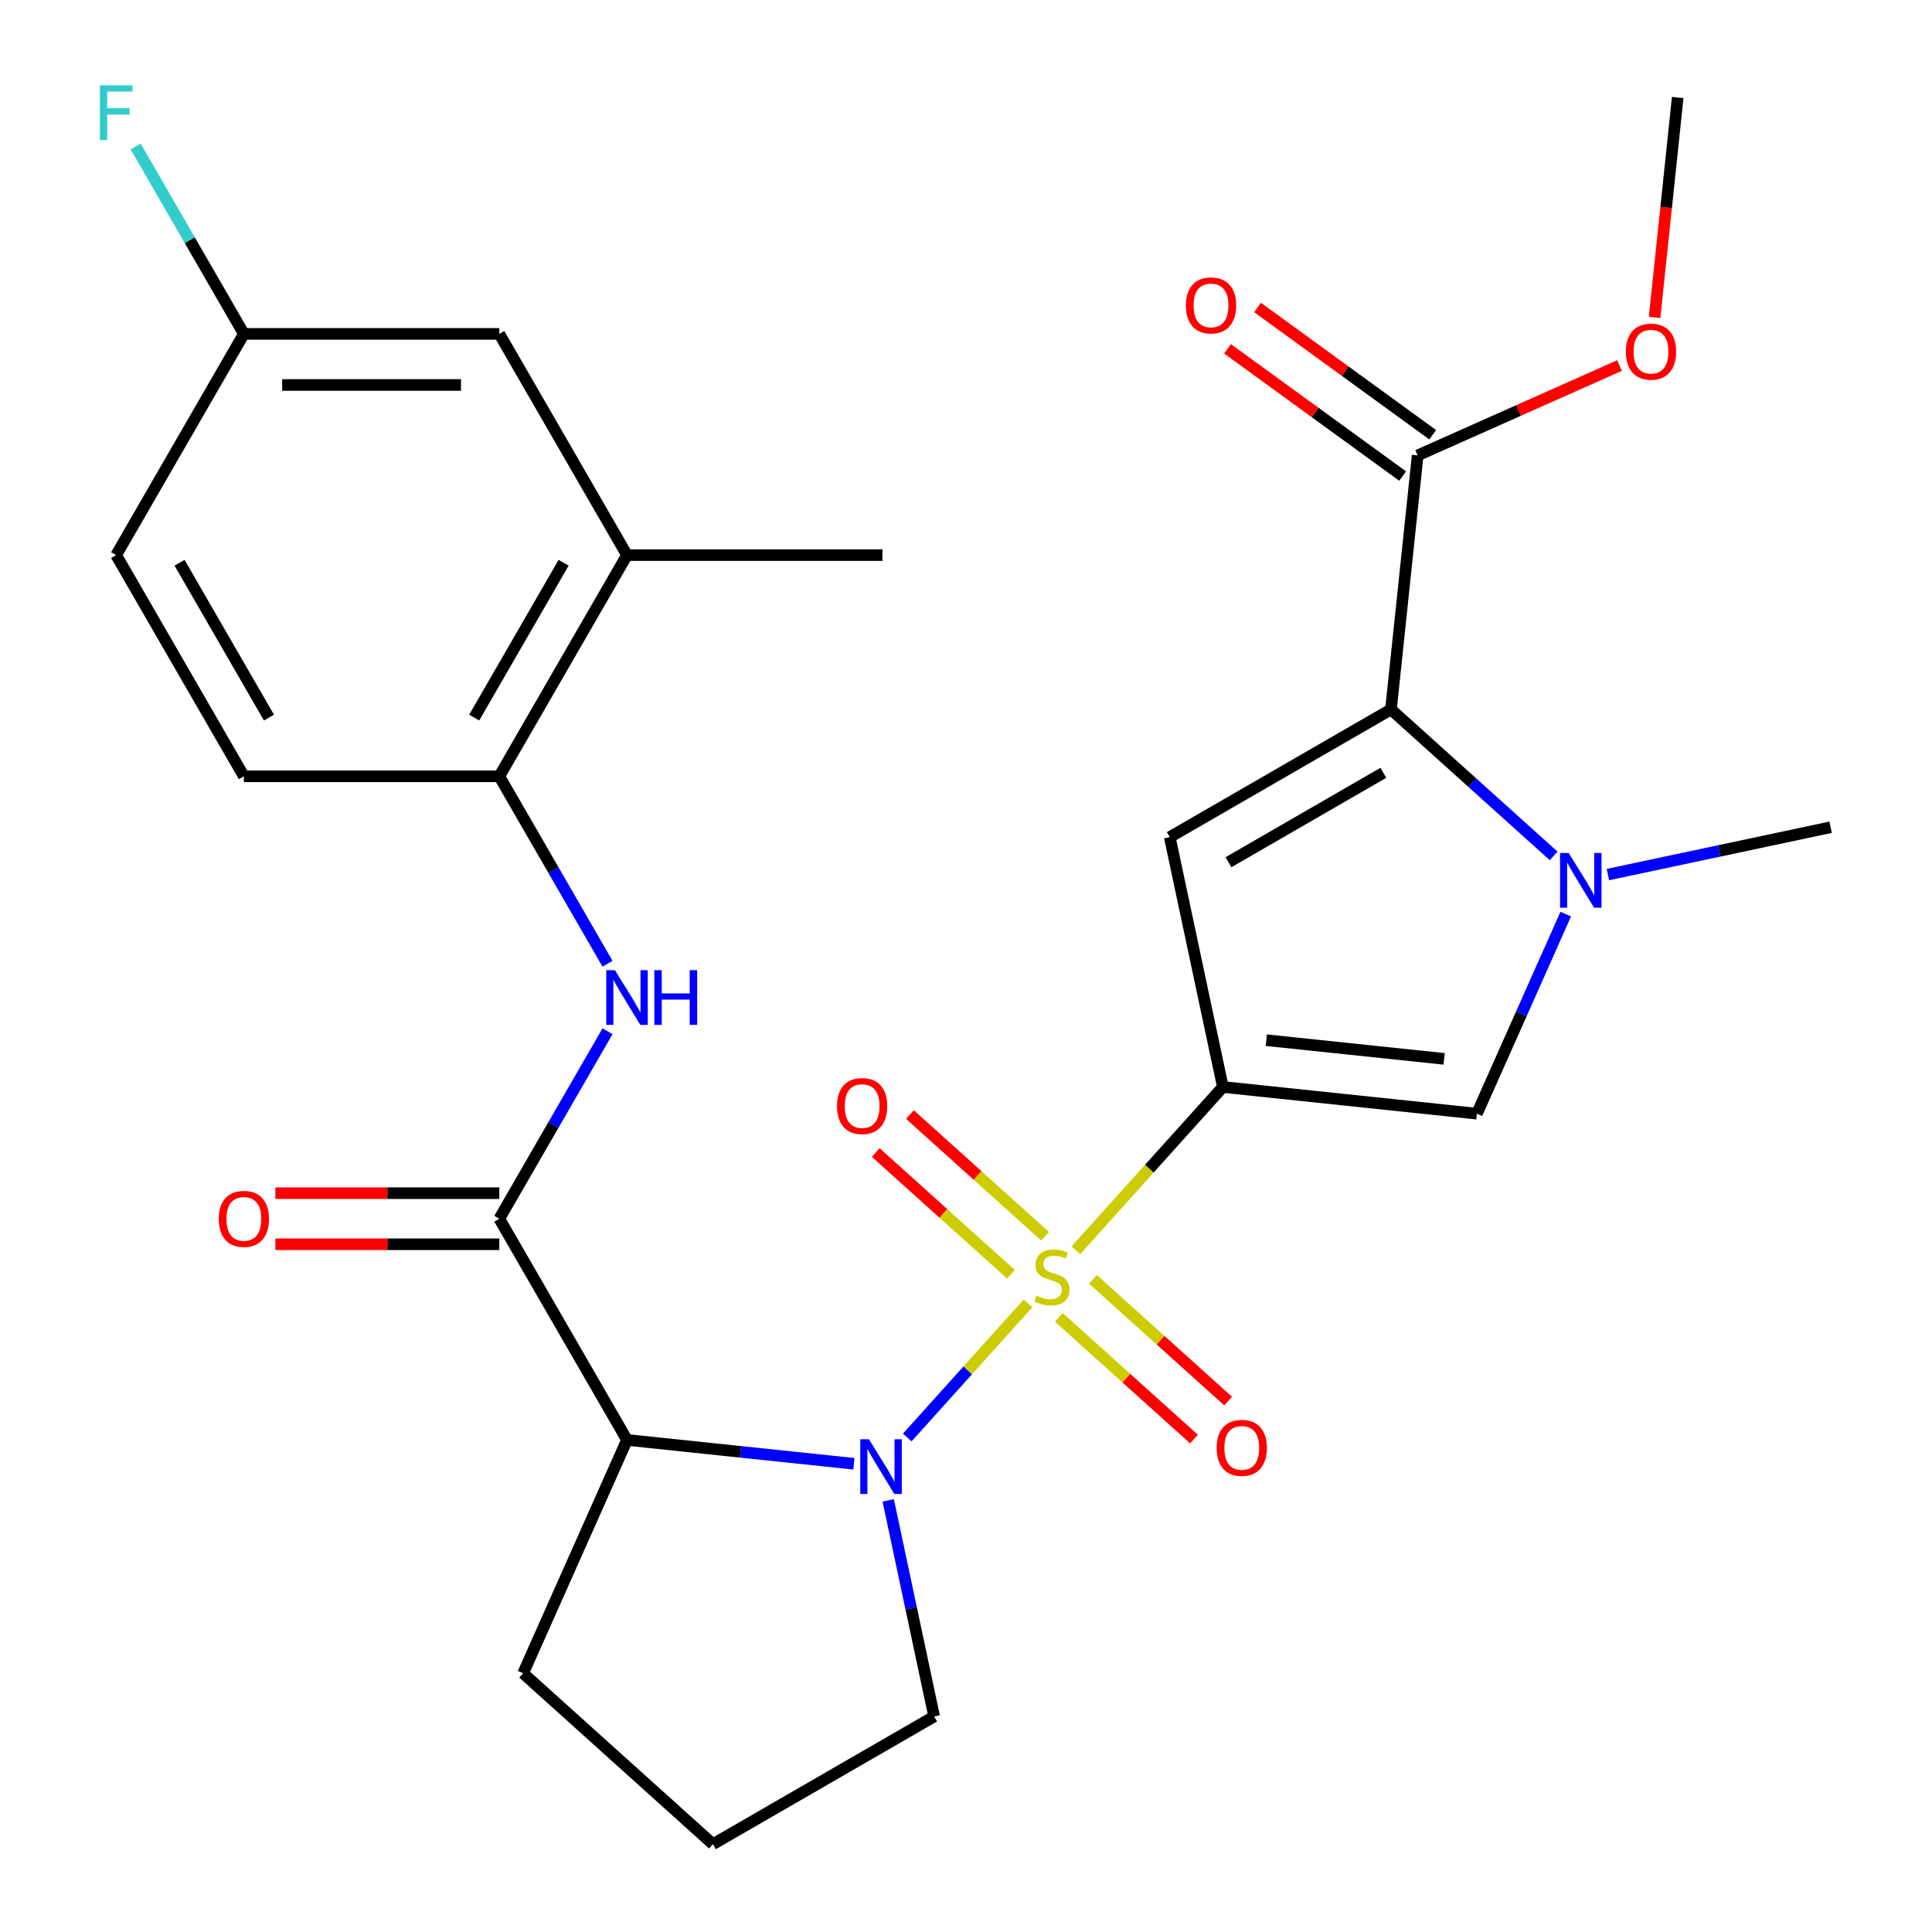 <?xml version='1.0' encoding='iso-8859-1'?>
<svg version='1.1' baseProfile='full'
              xmlns='http://www.w3.org/2000/svg'
                      xmlns:rdkit='http://www.rdkit.org/xml'
                      xmlns:xlink='http://www.w3.org/1999/xlink'
                  xml:space='preserve'
width='1000px' height='1000px' viewBox='0 0 1000 1000'>
<!-- END OF HEADER -->
<rect style='opacity:1.0;fill:#FFFFFF;stroke:none' width='1000' height='1000' x='0' y='0'> </rect>
<path class='bond-0' d='M 556.874,647.116 L 594.914,604.869' style='fill:none;fill-rule:evenodd;stroke:#CCCC00;stroke-width:6px;stroke-linecap:butt;stroke-linejoin:miter;stroke-opacity:1' />
<path class='bond-0' d='M 594.914,604.869 L 632.954,562.621' style='fill:none;fill-rule:evenodd;stroke:#000000;stroke-width:6px;stroke-linecap:butt;stroke-linejoin:miter;stroke-opacity:1' />
<path class='bond-1' d='M 532.104,674.627 L 500.855,709.332' style='fill:none;fill-rule:evenodd;stroke:#CCCC00;stroke-width:6px;stroke-linecap:butt;stroke-linejoin:miter;stroke-opacity:1' />
<path class='bond-1' d='M 500.855,709.332 L 469.606,744.037' style='fill:none;fill-rule:evenodd;stroke:#0000FF;stroke-width:6px;stroke-linecap:butt;stroke-linejoin:miter;stroke-opacity:1' />
<path class='bond-11' d='M 540.95,639.895 L 505.962,608.391' style='fill:none;fill-rule:evenodd;stroke:#CCCC00;stroke-width:6px;stroke-linecap:butt;stroke-linejoin:miter;stroke-opacity:1' />
<path class='bond-11' d='M 505.962,608.391 L 470.974,576.888' style='fill:none;fill-rule:evenodd;stroke:#FF0000;stroke-width:6px;stroke-linecap:butt;stroke-linejoin:miter;stroke-opacity:1' />
<path class='bond-11' d='M 523.257,659.545 L 488.269,628.041' style='fill:none;fill-rule:evenodd;stroke:#CCCC00;stroke-width:6px;stroke-linecap:butt;stroke-linejoin:miter;stroke-opacity:1' />
<path class='bond-11' d='M 488.269,628.041 L 453.281,596.538' style='fill:none;fill-rule:evenodd;stroke:#FF0000;stroke-width:6px;stroke-linecap:butt;stroke-linejoin:miter;stroke-opacity:1' />
<path class='bond-12' d='M 548.027,681.848 L 583.016,713.352' style='fill:none;fill-rule:evenodd;stroke:#CCCC00;stroke-width:6px;stroke-linecap:butt;stroke-linejoin:miter;stroke-opacity:1' />
<path class='bond-12' d='M 583.016,713.352 L 618.004,744.855' style='fill:none;fill-rule:evenodd;stroke:#FF0000;stroke-width:6px;stroke-linecap:butt;stroke-linejoin:miter;stroke-opacity:1' />
<path class='bond-12' d='M 565.72,662.198 L 600.709,693.702' style='fill:none;fill-rule:evenodd;stroke:#CCCC00;stroke-width:6px;stroke-linecap:butt;stroke-linejoin:miter;stroke-opacity:1' />
<path class='bond-12' d='M 600.709,693.702 L 635.697,725.205' style='fill:none;fill-rule:evenodd;stroke:#FF0000;stroke-width:6px;stroke-linecap:butt;stroke-linejoin:miter;stroke-opacity:1' />
<path class='bond-2' d='M 632.954,562.621 L 605.466,433.302' style='fill:none;fill-rule:evenodd;stroke:#000000;stroke-width:6px;stroke-linecap:butt;stroke-linejoin:miter;stroke-opacity:1' />
<path class='bond-6' d='M 632.954,562.621 L 764.438,576.441' style='fill:none;fill-rule:evenodd;stroke:#000000;stroke-width:6px;stroke-linecap:butt;stroke-linejoin:miter;stroke-opacity:1' />
<path class='bond-6' d='M 655.44,538.398 L 747.479,548.071' style='fill:none;fill-rule:evenodd;stroke:#000000;stroke-width:6px;stroke-linecap:butt;stroke-linejoin:miter;stroke-opacity:1' />
<path class='bond-5' d='M 441.979,757.645 L 383.259,751.474' style='fill:none;fill-rule:evenodd;stroke:#0000FF;stroke-width:6px;stroke-linecap:butt;stroke-linejoin:miter;stroke-opacity:1' />
<path class='bond-5' d='M 383.259,751.474 L 324.54,745.302' style='fill:none;fill-rule:evenodd;stroke:#000000;stroke-width:6px;stroke-linecap:butt;stroke-linejoin:miter;stroke-opacity:1' />
<path class='bond-18' d='M 459.736,776.587 L 471.624,832.514' style='fill:none;fill-rule:evenodd;stroke:#0000FF;stroke-width:6px;stroke-linecap:butt;stroke-linejoin:miter;stroke-opacity:1' />
<path class='bond-18' d='M 471.624,832.514 L 483.512,888.441' style='fill:none;fill-rule:evenodd;stroke:#000000;stroke-width:6px;stroke-linecap:butt;stroke-linejoin:miter;stroke-opacity:1' />
<path class='bond-3' d='M 605.466,433.302 L 719.962,367.198' style='fill:none;fill-rule:evenodd;stroke:#000000;stroke-width:6px;stroke-linecap:butt;stroke-linejoin:miter;stroke-opacity:1' />
<path class='bond-3' d='M 635.861,446.286 L 716.008,400.013' style='fill:none;fill-rule:evenodd;stroke:#000000;stroke-width:6px;stroke-linecap:butt;stroke-linejoin:miter;stroke-opacity:1' />
<path class='bond-9' d='M 719.962,367.198 L 733.781,235.713' style='fill:none;fill-rule:evenodd;stroke:#000000;stroke-width:6px;stroke-linecap:butt;stroke-linejoin:miter;stroke-opacity:1' />
<path class='bond-29' d='M 719.962,367.198 L 762.064,405.107' style='fill:none;fill-rule:evenodd;stroke:#000000;stroke-width:6px;stroke-linecap:butt;stroke-linejoin:miter;stroke-opacity:1' />
<path class='bond-29' d='M 762.064,405.107 L 804.167,443.016' style='fill:none;fill-rule:evenodd;stroke:#0000FF;stroke-width:6px;stroke-linecap:butt;stroke-linejoin:miter;stroke-opacity:1' />
<path class='bond-4' d='M 810.436,473.128 L 787.437,524.784' style='fill:none;fill-rule:evenodd;stroke:#0000FF;stroke-width:6px;stroke-linecap:butt;stroke-linejoin:miter;stroke-opacity:1' />
<path class='bond-4' d='M 787.437,524.784 L 764.438,576.441' style='fill:none;fill-rule:evenodd;stroke:#000000;stroke-width:6px;stroke-linecap:butt;stroke-linejoin:miter;stroke-opacity:1' />
<path class='bond-22' d='M 832.257,452.677 L 889.894,440.426' style='fill:none;fill-rule:evenodd;stroke:#0000FF;stroke-width:6px;stroke-linecap:butt;stroke-linejoin:miter;stroke-opacity:1' />
<path class='bond-22' d='M 889.894,440.426 L 947.531,428.175' style='fill:none;fill-rule:evenodd;stroke:#000000;stroke-width:6px;stroke-linecap:butt;stroke-linejoin:miter;stroke-opacity:1' />
<path class='bond-7' d='M 324.54,745.302 L 258.435,630.806' style='fill:none;fill-rule:evenodd;stroke:#000000;stroke-width:6px;stroke-linecap:butt;stroke-linejoin:miter;stroke-opacity:1' />
<path class='bond-20' d='M 324.54,745.302 L 270.766,866.081' style='fill:none;fill-rule:evenodd;stroke:#000000;stroke-width:6px;stroke-linecap:butt;stroke-linejoin:miter;stroke-opacity:1' />
<path class='bond-8' d='M 258.435,630.806 L 286.446,582.291' style='fill:none;fill-rule:evenodd;stroke:#000000;stroke-width:6px;stroke-linecap:butt;stroke-linejoin:miter;stroke-opacity:1' />
<path class='bond-8' d='M 286.446,582.291 L 314.456,533.775' style='fill:none;fill-rule:evenodd;stroke:#0000FF;stroke-width:6px;stroke-linecap:butt;stroke-linejoin:miter;stroke-opacity:1' />
<path class='bond-14' d='M 258.435,617.585 L 200.484,617.585' style='fill:none;fill-rule:evenodd;stroke:#000000;stroke-width:6px;stroke-linecap:butt;stroke-linejoin:miter;stroke-opacity:1' />
<path class='bond-14' d='M 200.484,617.585 L 142.532,617.585' style='fill:none;fill-rule:evenodd;stroke:#FF0000;stroke-width:6px;stroke-linecap:butt;stroke-linejoin:miter;stroke-opacity:1' />
<path class='bond-14' d='M 258.435,644.027 L 200.484,644.027' style='fill:none;fill-rule:evenodd;stroke:#000000;stroke-width:6px;stroke-linecap:butt;stroke-linejoin:miter;stroke-opacity:1' />
<path class='bond-14' d='M 200.484,644.027 L 142.532,644.027' style='fill:none;fill-rule:evenodd;stroke:#FF0000;stroke-width:6px;stroke-linecap:butt;stroke-linejoin:miter;stroke-opacity:1' />
<path class='bond-10' d='M 314.456,498.845 L 286.446,450.33' style='fill:none;fill-rule:evenodd;stroke:#0000FF;stroke-width:6px;stroke-linecap:butt;stroke-linejoin:miter;stroke-opacity:1' />
<path class='bond-10' d='M 286.446,450.33 L 258.435,401.814' style='fill:none;fill-rule:evenodd;stroke:#000000;stroke-width:6px;stroke-linecap:butt;stroke-linejoin:miter;stroke-opacity:1' />
<path class='bond-15' d='M 741.552,225.017 L 696.226,192.086' style='fill:none;fill-rule:evenodd;stroke:#000000;stroke-width:6px;stroke-linecap:butt;stroke-linejoin:miter;stroke-opacity:1' />
<path class='bond-15' d='M 696.226,192.086 L 650.899,159.154' style='fill:none;fill-rule:evenodd;stroke:#FF0000;stroke-width:6px;stroke-linecap:butt;stroke-linejoin:miter;stroke-opacity:1' />
<path class='bond-15' d='M 726.01,246.409 L 680.683,213.477' style='fill:none;fill-rule:evenodd;stroke:#000000;stroke-width:6px;stroke-linecap:butt;stroke-linejoin:miter;stroke-opacity:1' />
<path class='bond-15' d='M 680.683,213.477 L 635.357,180.545' style='fill:none;fill-rule:evenodd;stroke:#FF0000;stroke-width:6px;stroke-linecap:butt;stroke-linejoin:miter;stroke-opacity:1' />
<path class='bond-21' d='M 733.781,235.713 L 786.018,212.456' style='fill:none;fill-rule:evenodd;stroke:#000000;stroke-width:6px;stroke-linecap:butt;stroke-linejoin:miter;stroke-opacity:1' />
<path class='bond-21' d='M 786.018,212.456 L 838.255,189.199' style='fill:none;fill-rule:evenodd;stroke:#FF0000;stroke-width:6px;stroke-linecap:butt;stroke-linejoin:miter;stroke-opacity:1' />
<path class='bond-13' d='M 258.435,401.814 L 324.54,287.318' style='fill:none;fill-rule:evenodd;stroke:#000000;stroke-width:6px;stroke-linecap:butt;stroke-linejoin:miter;stroke-opacity:1' />
<path class='bond-13' d='M 245.452,371.419 L 291.725,291.272' style='fill:none;fill-rule:evenodd;stroke:#000000;stroke-width:6px;stroke-linecap:butt;stroke-linejoin:miter;stroke-opacity:1' />
<path class='bond-17' d='M 258.435,401.814 L 126.227,401.814' style='fill:none;fill-rule:evenodd;stroke:#000000;stroke-width:6px;stroke-linecap:butt;stroke-linejoin:miter;stroke-opacity:1' />
<path class='bond-16' d='M 324.54,287.318 L 258.435,172.822' style='fill:none;fill-rule:evenodd;stroke:#000000;stroke-width:6px;stroke-linecap:butt;stroke-linejoin:miter;stroke-opacity:1' />
<path class='bond-26' d='M 324.54,287.318 L 456.748,287.318' style='fill:none;fill-rule:evenodd;stroke:#000000;stroke-width:6px;stroke-linecap:butt;stroke-linejoin:miter;stroke-opacity:1' />
<path class='bond-30' d='M 258.435,172.822 L 126.227,172.822' style='fill:none;fill-rule:evenodd;stroke:#000000;stroke-width:6px;stroke-linecap:butt;stroke-linejoin:miter;stroke-opacity:1' />
<path class='bond-30' d='M 238.604,199.264 L 146.058,199.264' style='fill:none;fill-rule:evenodd;stroke:#000000;stroke-width:6px;stroke-linecap:butt;stroke-linejoin:miter;stroke-opacity:1' />
<path class='bond-23' d='M 126.227,401.814 L 60.123,287.318' style='fill:none;fill-rule:evenodd;stroke:#000000;stroke-width:6px;stroke-linecap:butt;stroke-linejoin:miter;stroke-opacity:1' />
<path class='bond-23' d='M 139.21,371.419 L 92.937,291.272' style='fill:none;fill-rule:evenodd;stroke:#000000;stroke-width:6px;stroke-linecap:butt;stroke-linejoin:miter;stroke-opacity:1' />
<path class='bond-25' d='M 483.512,888.441 L 369.016,954.545' style='fill:none;fill-rule:evenodd;stroke:#000000;stroke-width:6px;stroke-linecap:butt;stroke-linejoin:miter;stroke-opacity:1' />
<path class='bond-19' d='M 126.227,172.822 L 60.123,287.318' style='fill:none;fill-rule:evenodd;stroke:#000000;stroke-width:6px;stroke-linecap:butt;stroke-linejoin:miter;stroke-opacity:1' />
<path class='bond-24' d='M 126.227,172.822 L 98.216,124.307' style='fill:none;fill-rule:evenodd;stroke:#000000;stroke-width:6px;stroke-linecap:butt;stroke-linejoin:miter;stroke-opacity:1' />
<path class='bond-24' d='M 98.216,124.307 L 70.206,75.791' style='fill:none;fill-rule:evenodd;stroke:#33CCCC;stroke-width:6px;stroke-linecap:butt;stroke-linejoin:miter;stroke-opacity:1' />
<path class='bond-28' d='M 270.766,866.081 L 369.016,954.545' style='fill:none;fill-rule:evenodd;stroke:#000000;stroke-width:6px;stroke-linecap:butt;stroke-linejoin:miter;stroke-opacity:1' />
<path class='bond-27' d='M 856.412,164.314 L 862.396,107.385' style='fill:none;fill-rule:evenodd;stroke:#FF0000;stroke-width:6px;stroke-linecap:butt;stroke-linejoin:miter;stroke-opacity:1' />
<path class='bond-27' d='M 862.396,107.385 L 868.379,50.455' style='fill:none;fill-rule:evenodd;stroke:#000000;stroke-width:6px;stroke-linecap:butt;stroke-linejoin:miter;stroke-opacity:1' />
<path  class='atom-0' d='M 536.489 670.592
Q 536.809 670.712, 538.129 671.272
Q 539.449 671.832, 540.889 672.192
Q 542.369 672.512, 543.809 672.512
Q 546.489 672.512, 548.049 671.232
Q 549.609 669.912, 549.609 667.632
Q 549.609 666.072, 548.809 665.112
Q 548.049 664.152, 546.849 663.632
Q 545.649 663.112, 543.649 662.512
Q 541.129 661.752, 539.609 661.032
Q 538.129 660.312, 537.049 658.792
Q 536.009 657.272, 536.009 654.712
Q 536.009 651.152, 538.409 648.952
Q 540.849 646.752, 545.649 646.752
Q 548.929 646.752, 552.649 648.312
L 551.729 651.392
Q 548.329 649.992, 545.769 649.992
Q 543.009 649.992, 541.489 651.152
Q 539.969 652.272, 540.009 654.232
Q 540.009 655.752, 540.769 656.672
Q 541.569 657.592, 542.689 658.112
Q 543.849 658.632, 545.769 659.232
Q 548.329 660.032, 549.849 660.832
Q 551.369 661.632, 552.449 663.272
Q 553.569 664.872, 553.569 667.632
Q 553.569 671.552, 550.929 673.672
Q 548.329 675.752, 543.969 675.752
Q 541.449 675.752, 539.529 675.192
Q 537.649 674.672, 535.409 673.752
L 536.489 670.592
' fill='#CCCC00'/>
<path  class='atom-2' d='M 449.764 744.962
L 459.044 759.962
Q 459.964 761.442, 461.444 764.122
Q 462.924 766.802, 463.004 766.962
L 463.004 744.962
L 466.764 744.962
L 466.764 773.282
L 462.884 773.282
L 452.924 756.882
Q 451.764 754.962, 450.524 752.762
Q 449.324 750.562, 448.964 749.882
L 448.964 773.282
L 445.284 773.282
L 445.284 744.962
L 449.764 744.962
' fill='#0000FF'/>
<path  class='atom-5' d='M 811.952 441.502
L 821.232 456.502
Q 822.152 457.982, 823.632 460.662
Q 825.112 463.342, 825.192 463.502
L 825.192 441.502
L 828.952 441.502
L 828.952 469.822
L 825.072 469.822
L 815.112 453.422
Q 813.952 451.502, 812.712 449.302
Q 811.512 447.102, 811.152 446.422
L 811.152 469.822
L 807.472 469.822
L 807.472 441.502
L 811.952 441.502
' fill='#0000FF'/>
<path  class='atom-9' d='M 318.28 502.15
L 327.56 517.15
Q 328.48 518.63, 329.96 521.31
Q 331.44 523.99, 331.52 524.15
L 331.52 502.15
L 335.28 502.15
L 335.28 530.47
L 331.4 530.47
L 321.44 514.07
Q 320.28 512.15, 319.04 509.95
Q 317.84 507.75, 317.48 507.07
L 317.48 530.47
L 313.8 530.47
L 313.8 502.15
L 318.28 502.15
' fill='#0000FF'/>
<path  class='atom-9' d='M 338.68 502.15
L 342.52 502.15
L 342.52 514.19
L 357 514.19
L 357 502.15
L 360.84 502.15
L 360.84 530.47
L 357 530.47
L 357 517.39
L 342.52 517.39
L 342.52 530.47
L 338.68 530.47
L 338.68 502.15
' fill='#0000FF'/>
<path  class='atom-12' d='M 433.239 572.487
Q 433.239 565.687, 436.599 561.887
Q 439.959 558.087, 446.239 558.087
Q 452.519 558.087, 455.879 561.887
Q 459.239 565.687, 459.239 572.487
Q 459.239 579.367, 455.839 583.287
Q 452.439 587.167, 446.239 587.167
Q 439.999 587.167, 436.599 583.287
Q 433.239 579.407, 433.239 572.487
M 446.239 583.967
Q 450.559 583.967, 452.879 581.087
Q 455.239 578.167, 455.239 572.487
Q 455.239 566.927, 452.879 564.127
Q 450.559 561.287, 446.239 561.287
Q 441.919 561.287, 439.559 564.087
Q 437.239 566.887, 437.239 572.487
Q 437.239 578.207, 439.559 581.087
Q 441.919 583.967, 446.239 583.967
' fill='#FF0000'/>
<path  class='atom-13' d='M 629.739 749.416
Q 629.739 742.616, 633.099 738.816
Q 636.459 735.016, 642.739 735.016
Q 649.019 735.016, 652.379 738.816
Q 655.739 742.616, 655.739 749.416
Q 655.739 756.296, 652.339 760.216
Q 648.939 764.096, 642.739 764.096
Q 636.499 764.096, 633.099 760.216
Q 629.739 756.336, 629.739 749.416
M 642.739 760.896
Q 647.059 760.896, 649.379 758.016
Q 651.739 755.096, 651.739 749.416
Q 651.739 743.856, 649.379 741.056
Q 647.059 738.216, 642.739 738.216
Q 638.419 738.216, 636.059 741.016
Q 633.739 743.816, 633.739 749.416
Q 633.739 755.136, 636.059 758.016
Q 638.419 760.896, 642.739 760.896
' fill='#FF0000'/>
<path  class='atom-15' d='M 113.227 630.886
Q 113.227 624.086, 116.587 620.286
Q 119.947 616.486, 126.227 616.486
Q 132.507 616.486, 135.867 620.286
Q 139.227 624.086, 139.227 630.886
Q 139.227 637.766, 135.827 641.686
Q 132.427 645.566, 126.227 645.566
Q 119.987 645.566, 116.587 641.686
Q 113.227 637.806, 113.227 630.886
M 126.227 642.366
Q 130.547 642.366, 132.867 639.486
Q 135.227 636.566, 135.227 630.886
Q 135.227 625.326, 132.867 622.526
Q 130.547 619.686, 126.227 619.686
Q 121.907 619.686, 119.547 622.486
Q 117.227 625.286, 117.227 630.886
Q 117.227 636.606, 119.547 639.486
Q 121.907 642.366, 126.227 642.366
' fill='#FF0000'/>
<path  class='atom-16' d='M 613.822 158.083
Q 613.822 151.283, 617.182 147.483
Q 620.542 143.683, 626.822 143.683
Q 633.102 143.683, 636.462 147.483
Q 639.822 151.283, 639.822 158.083
Q 639.822 164.963, 636.422 168.883
Q 633.022 172.763, 626.822 172.763
Q 620.582 172.763, 617.182 168.883
Q 613.822 165.003, 613.822 158.083
M 626.822 169.563
Q 631.142 169.563, 633.462 166.683
Q 635.822 163.763, 635.822 158.083
Q 635.822 152.523, 633.462 149.723
Q 631.142 146.883, 626.822 146.883
Q 622.502 146.883, 620.142 149.683
Q 617.822 152.483, 617.822 158.083
Q 617.822 163.803, 620.142 166.683
Q 622.502 169.563, 626.822 169.563
' fill='#FF0000'/>
<path  class='atom-22' d='M 841.56 182.019
Q 841.56 175.219, 844.92 171.419
Q 848.28 167.619, 854.56 167.619
Q 860.84 167.619, 864.2 171.419
Q 867.56 175.219, 867.56 182.019
Q 867.56 188.899, 864.16 192.819
Q 860.76 196.699, 854.56 196.699
Q 848.32 196.699, 844.92 192.819
Q 841.56 188.939, 841.56 182.019
M 854.56 193.499
Q 858.88 193.499, 861.2 190.619
Q 863.56 187.699, 863.56 182.019
Q 863.56 176.459, 861.2 173.659
Q 858.88 170.819, 854.56 170.819
Q 850.24 170.819, 847.88 173.619
Q 845.56 176.419, 845.56 182.019
Q 845.56 187.739, 847.88 190.619
Q 850.24 193.499, 854.56 193.499
' fill='#FF0000'/>
<path  class='atom-25' d='M 51.703 44.166
L 68.543 44.166
L 68.543 47.406
L 55.502 47.406
L 55.502 56.006
L 67.103 56.006
L 67.103 59.286
L 55.502 59.286
L 55.502 72.486
L 51.703 72.486
L 51.703 44.166
' fill='#33CCCC'/>
</svg>
